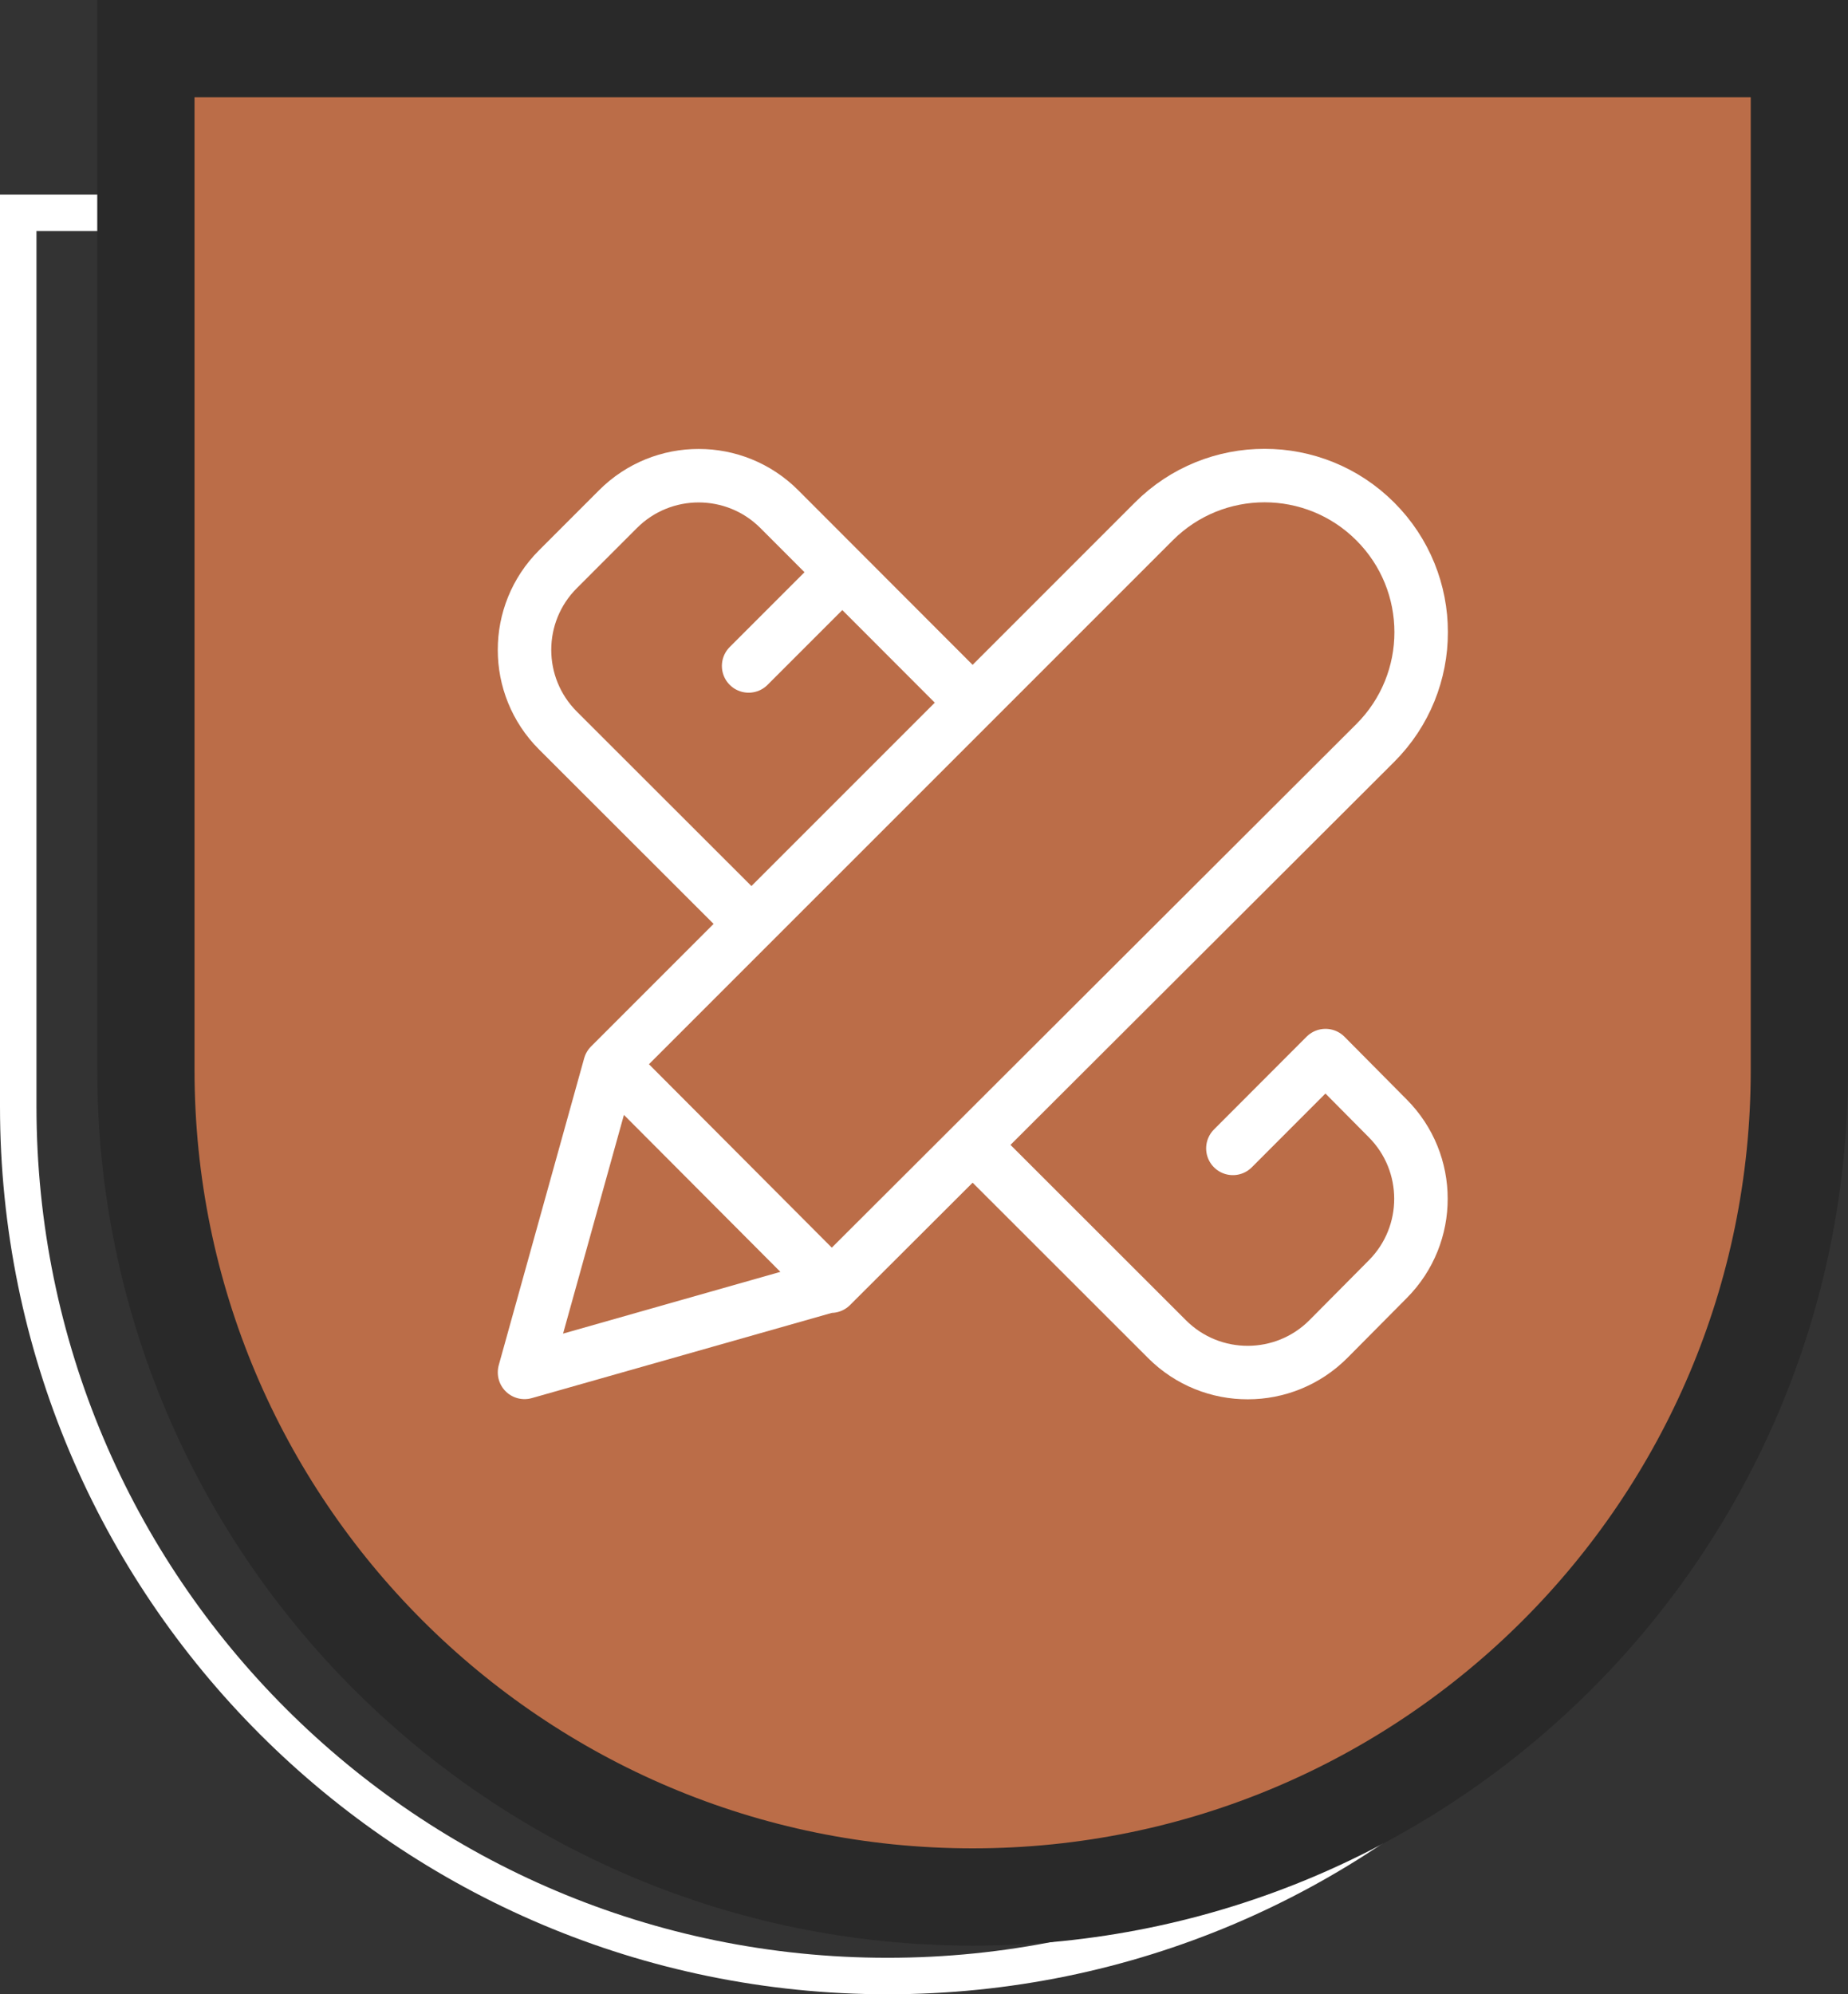 <?xml version="1.0" encoding="UTF-8"?> <svg xmlns="http://www.w3.org/2000/svg" width="76" height="82" viewBox="0 0 76 82" fill="none"><rect x="0" y="0" width="76" height="82" fill="#333333" stroke="none"/><path d="M0.75 8.75H72.25V45.5C72.25 65.244 56.244 81.25 36.5 81.25C16.756 81.25 0.75 65.244 0.75 45.5V8.75Z" stroke="white" stroke-width="1.5"></path><path d="M6 2H74V44C74 62.778 58.778 78 40 78C21.222 78 6 62.778 6 44V2Z" fill="#BB6D48" stroke="#292929" stroke-width="4"></path><g clip-path="url(#clip0_2_1440)"><mask id="mask0_2_1440" style="mask-type:luminance" maskUnits="userSpaceOnUse" x="20" y="18" width="40" height="40"><path d="M60 18H20V58H60V18Z" fill="white"></path></mask><g mask="url(#mask0_2_1440)"><mask id="mask1_2_1440" style="mask-type:luminance" maskUnits="userSpaceOnUse" x="20" y="18" width="40" height="40"><path d="M20 18H60V58H20V18Z" fill="white"></path></mask><g mask="url(#mask1_2_1440)"><path d="M30.788 27.382L34.577 23.593" stroke="white" stroke-width="2.2" stroke-miterlimit="10" stroke-linecap="round" stroke-linejoin="round"></path><path d="M25.611 44.236L34.193 52.844L21.571 56.429L25.084 43.807L47.451 21.441C49.966 18.925 54.044 18.925 56.559 21.441C59.075 23.956 59.075 28.034 56.559 30.549L34.18 52.883" stroke="white" stroke-width="2.2" stroke-miterlimit="10" stroke-linecap="round" stroke-linejoin="round"></path><path d="M30.731 37.816L22.944 30.036C21.113 28.205 21.113 25.237 22.944 23.407L25.418 20.932C27.251 19.1 30.223 19.102 32.053 20.938L39.748 28.642" stroke="white" stroke-width="2.2" stroke-miterlimit="10" stroke-linecap="round" stroke-linejoin="round"></path><path d="M50.703 47.219L54.512 43.404L57.07 45.983C58.89 47.809 58.894 50.762 57.078 52.593L54.639 55.051C52.81 56.894 49.832 56.9 47.996 55.065L40.072 47.147" stroke="white" stroke-width="2.2" stroke-miterlimit="10" stroke-linecap="round" stroke-linejoin="round"></path></g></g></g><defs><clipPath id="clip0_2_1440"><rect width="40" height="40" fill="white" transform="translate(20 18)"></rect></clipPath></defs></svg> 